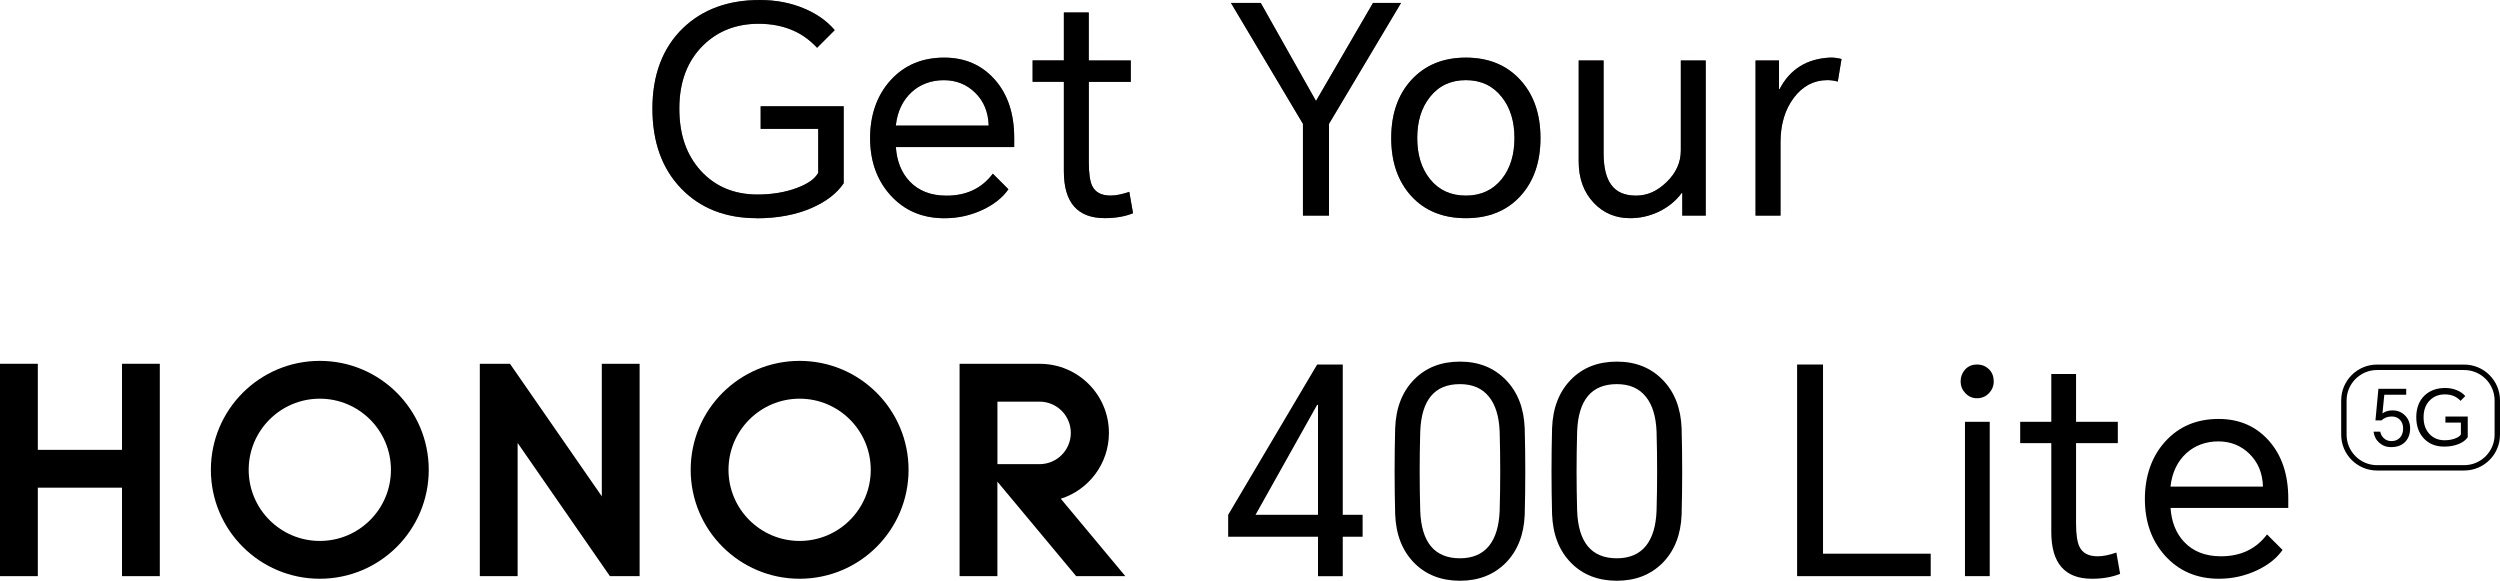<?xml version="1.0" encoding="UTF-8"?>
<svg id="_图层_2" data-name="图层 2" xmlns="http://www.w3.org/2000/svg" viewBox="0 0 499.83 116.11">
  <defs>
    <style>
      .cls-1 {
        fill: #806871;
      }
    </style>
  </defs>
  <g id="Layer_1" data-name="Layer 1">
    <g>
      <g>
        <g>
          <path class="cls-1" d="M151.27,43.62c-6.25,0-11.28-1.99-15.1-5.96-3.82-3.97-5.73-9.29-5.73-15.97s2.04-12.15,6.13-16.08c3.9-3.74,9.01-5.61,15.33-5.61,3.28,0,6.27.58,8.97,1.74,2.47,1.04,4.47,2.47,6.02,4.28l-3.53,3.53c-1.39-1.5-2.95-2.64-4.69-3.41-2.04-.92-4.38-1.39-7-1.39-4.47,0-8.18,1.45-11.11,4.34-3.16,3.12-4.74,7.33-4.74,12.61s1.45,9.33,4.34,12.5c2.89,3.12,6.65,4.69,11.28,4.69,2.93,0,5.57-.44,7.93-1.33,2.16-.81,3.57-1.81,4.22-3.01v-8.79h-11.51v-4.51h16.6v15.39c-1.35,2.01-3.47,3.64-6.36,4.92-3.2,1.39-6.88,2.08-11.05,2.08Z"/>
          <path class="cls-1" d="M201.61,37.84c-1.12,1.62-2.8,2.97-5.03,4.05-2.43,1.16-5.01,1.74-7.75,1.74-4.44,0-8.04-1.54-10.82-4.63-2.7-3.01-4.05-6.81-4.05-11.4s1.37-8.56,4.11-11.57c2.74-3.01,6.31-4.51,10.7-4.51,4.13,0,7.48,1.45,10.07,4.34,2.62,2.93,3.93,6.83,3.93,11.69v1.85h-23.66c.19,2.82,1.1,5.09,2.72,6.83,1.81,1.93,4.28,2.89,7.41,2.89,3.97,0,7.06-1.46,9.26-4.4l3.12,3.12ZM179.1,25.11h18.57c-.08-2.7-.98-4.9-2.72-6.59-1.7-1.66-3.78-2.49-6.25-2.49s-4.69.79-6.42,2.37c-1.81,1.66-2.87,3.9-3.18,6.71Z"/>
          <path class="cls-1" d="M226.08,12.09v4.28h-8.39v16.08c0,2.24.23,3.82.69,4.74.62,1.27,1.83,1.91,3.64,1.91,1.08,0,2.33-.25,3.76-.75l.75,4.28c-1.62.66-3.51.98-5.67.98-5.44,0-8.16-3.12-8.16-9.37v-17.88h-6.25v-4.28h6.25V2.49h4.98v9.6h8.39Z"/>
          <path class="cls-1" d="M260.5,43.1v-18.34L246.1.58h5.96l11.05,19.61,11.4-19.61h5.61l-14.41,24.18v18.34h-5.21Z"/>
          <path class="cls-1" d="M278.15,27.6c0-4.78,1.33-8.64,3.99-11.57,2.74-3.01,6.38-4.51,10.93-4.51s8.2,1.5,10.93,4.51c2.66,2.93,3.99,6.79,3.99,11.57s-1.33,8.64-3.99,11.57c-2.7,2.97-6.35,4.45-10.93,4.45s-8.24-1.48-10.93-4.45c-2.66-2.93-3.99-6.79-3.99-11.57ZM283.35,27.6c0,3.36.85,6.09,2.55,8.21,1.77,2.2,4.17,3.3,7.17,3.3s5.4-1.1,7.17-3.3c1.7-2.12,2.55-4.86,2.55-8.21s-.85-6.09-2.55-8.22c-1.77-2.24-4.17-3.36-7.17-3.36s-5.4,1.12-7.17,3.36c-1.7,2.12-2.55,4.86-2.55,8.22Z"/>
          <path class="cls-1" d="M325.93,43.62c-2.89,0-5.3-1-7.23-3.01-2.04-2.12-3.07-4.9-3.07-8.33V12.09h4.98v18.57c0,2.78.5,4.86,1.5,6.25,1.04,1.47,2.7,2.2,4.98,2.2s4.22-.89,6.07-2.66c1.93-1.85,2.89-3.97,2.89-6.36V12.09h4.98v31.01h-4.69v-4.51h-.12c-1.16,1.58-2.7,2.83-4.63,3.76-1.81.85-3.7,1.27-5.67,1.27Z"/>
          <path class="cls-1" d="M350.99,43.1V12.09h4.69v5.73h.12c2.08-4.01,5.48-6.11,10.18-6.31.77,0,1.5.1,2.2.29l-.75,4.51c-.66-.19-1.35-.29-2.08-.29-2.7,0-4.94,1.18-6.71,3.53-1.77,2.35-2.66,5.32-2.66,8.91v14.64h-4.98Z"/>
        </g>
        <g>
          <path d="M151.27,43.62c-6.25,0-11.28-1.99-15.1-5.96-3.82-3.97-5.73-9.29-5.73-15.97s2.04-12.15,6.13-16.08c3.9-3.74,9.01-5.61,15.33-5.61,3.28,0,6.27.58,8.97,1.74,2.47,1.04,4.47,2.47,6.02,4.28l-3.53,3.53c-1.39-1.5-2.95-2.64-4.69-3.41-2.04-.92-4.38-1.39-7-1.39-4.47,0-8.18,1.45-11.11,4.34-3.16,3.12-4.74,7.33-4.74,12.61s1.45,9.33,4.34,12.5c2.89,3.12,6.65,4.69,11.28,4.69,2.93,0,5.57-.44,7.93-1.33,2.16-.81,3.57-1.81,4.22-3.01v-8.79h-11.51v-4.51h16.6v15.39c-1.35,2.01-3.47,3.64-6.36,4.92-3.2,1.39-6.88,2.08-11.05,2.08Z"/>
          <path d="M201.61,37.84c-1.12,1.62-2.8,2.97-5.03,4.05-2.43,1.16-5.01,1.74-7.75,1.74-4.44,0-8.04-1.54-10.82-4.63-2.7-3.01-4.05-6.81-4.05-11.4s1.37-8.56,4.11-11.57c2.74-3.01,6.31-4.51,10.7-4.51,4.13,0,7.48,1.45,10.07,4.34,2.62,2.93,3.93,6.83,3.93,11.69v1.85h-23.66c.19,2.82,1.1,5.09,2.72,6.83,1.81,1.93,4.28,2.89,7.41,2.89,3.97,0,7.06-1.46,9.26-4.4l3.12,3.12ZM179.1,25.11h18.57c-.08-2.7-.98-4.9-2.72-6.59-1.7-1.66-3.78-2.49-6.25-2.49s-4.69.79-6.42,2.37c-1.81,1.66-2.87,3.9-3.18,6.71Z"/>
          <path d="M226.08,12.09v4.28h-8.39v16.08c0,2.24.23,3.82.69,4.74.62,1.27,1.83,1.91,3.64,1.91,1.08,0,2.33-.25,3.76-.75l.75,4.28c-1.62.66-3.51.98-5.67.98-5.44,0-8.16-3.12-8.16-9.37v-17.88h-6.25v-4.28h6.25V2.49h4.98v9.6h8.39Z"/>
          <path d="M260.5,43.1v-18.34L246.1.58h5.96l11.05,19.61,11.4-19.61h5.61l-14.41,24.18v18.34h-5.21Z"/>
          <path d="M278.15,27.6c0-4.78,1.33-8.64,3.99-11.57,2.74-3.01,6.38-4.51,10.93-4.51s8.2,1.5,10.93,4.51c2.66,2.93,3.99,6.79,3.99,11.57s-1.33,8.64-3.99,11.57c-2.7,2.97-6.35,4.45-10.93,4.45s-8.24-1.48-10.93-4.45c-2.66-2.93-3.99-6.79-3.99-11.57ZM283.35,27.6c0,3.36.85,6.09,2.55,8.21,1.77,2.2,4.17,3.3,7.17,3.3s5.4-1.1,7.17-3.3c1.7-2.12,2.55-4.86,2.55-8.21s-.85-6.09-2.55-8.22c-1.77-2.24-4.17-3.36-7.17-3.36s-5.4,1.12-7.17,3.36c-1.7,2.12-2.55,4.86-2.55,8.22Z"/>
          <path d="M325.93,43.62c-2.89,0-5.3-1-7.23-3.01-2.04-2.12-3.07-4.9-3.07-8.33V12.09h4.98v18.57c0,2.78.5,4.86,1.5,6.25,1.04,1.47,2.7,2.2,4.98,2.2s4.22-.89,6.07-2.66c1.93-1.85,2.89-3.97,2.89-6.36V12.09h4.98v31.01h-4.69v-4.51h-.12c-1.16,1.58-2.7,2.83-4.63,3.76-1.81.85-3.7,1.27-5.67,1.27Z"/>
          <path d="M350.99,43.1V12.09h4.69v5.73h.12c2.08-4.01,5.48-6.11,10.18-6.31.77,0,1.5.1,2.2.29l-.75,4.51c-.66-.19-1.35-.29-2.08-.29-2.7,0-4.94,1.18-6.71,3.53-1.77,2.35-2.66,5.32-2.66,8.91v14.64h-4.98Z"/>
        </g>
      </g>
      <g>
        <g>
          <path d="M268.46,72.88v30.05h3.97v4.38h-3.97v7.89h-4.95v-7.89h-17.96v-4.38l17.79-30.05h5.12ZM251.02,102.93h12.49v-21.99h-.17l-12.32,21.99Z"/>
          <path d="M304.84,102.87c-.15,4.03-1.42,7.25-3.8,9.67-2.38,2.38-5.43,3.57-9.15,3.57s-6.81-1.19-9.15-3.57c-2.38-2.42-3.65-5.66-3.8-9.73-.15-5.72-.15-11.46,0-17.21.15-4.07,1.42-7.31,3.8-9.73,2.34-2.38,5.39-3.57,9.15-3.57s6.77,1.21,9.15,3.63c2.38,2.42,3.65,5.66,3.8,9.73.15,5.76.15,11.49,0,17.21ZM283.95,102.12c.23,6.33,2.88,9.5,7.94,9.5,2.53,0,4.47-.83,5.81-2.48,1.3-1.61,2.01-3.95,2.13-7.02.15-5.26.15-10.53,0-15.83-.12-3.03-.83-5.35-2.13-6.96-1.34-1.69-3.28-2.53-5.81-2.53-5.07,0-7.71,3.17-7.94,9.5-.15,5.3-.15,10.57,0,15.83Z"/>
          <path d="M336.21,102.87c-.15,4.03-1.42,7.25-3.8,9.67-2.38,2.38-5.43,3.57-9.15,3.57s-6.81-1.19-9.15-3.57c-2.38-2.42-3.65-5.66-3.8-9.73-.15-5.72-.15-11.46,0-17.21.15-4.07,1.42-7.31,3.8-9.73,2.34-2.38,5.39-3.57,9.15-3.57s6.77,1.21,9.15,3.63c2.38,2.42,3.65,5.66,3.8,9.73.15,5.76.15,11.49,0,17.21ZM315.32,102.12c.23,6.33,2.88,9.5,7.94,9.5,2.53,0,4.47-.83,5.81-2.48,1.3-1.61,2.01-3.95,2.13-7.02.15-5.26.15-10.53,0-15.83-.12-3.03-.83-5.35-2.13-6.96-1.34-1.69-3.28-2.53-5.81-2.53-5.07,0-7.71,3.17-7.94,9.5-.15,5.3-.15,10.57,0,15.83Z"/>
          <path d="M359.3,115.19v-42.31h5.18v37.82h21.53v4.49h-26.71Z"/>
          <path d="M391.99,76.28c0-.92.29-1.71.86-2.36.61-.69,1.42-1.04,2.42-1.04s1.82.35,2.48,1.04c.58.61.86,1.4.86,2.36,0,.88-.31,1.65-.92,2.3-.65.69-1.46,1.04-2.42,1.04s-1.71-.35-2.36-1.04c-.61-.65-.92-1.42-.92-2.3ZM392.86,115.19v-30.86h4.95v30.86h-4.95Z"/>
          <path d="M423.42,84.34v4.26h-8.35v16c0,2.22.23,3.8.69,4.72.61,1.27,1.82,1.9,3.63,1.9,1.07,0,2.32-.25,3.74-.75l.75,4.26c-1.61.65-3.49.98-5.64.98-5.41,0-8.12-3.11-8.12-9.33v-17.79h-6.22v-4.26h6.22v-9.56h4.95v9.56h8.35Z"/>
          <path d="M456.35,109.95c-1.11,1.61-2.78,2.96-5.01,4.03-2.42,1.15-4.99,1.73-7.71,1.73-4.41,0-8-1.54-10.77-4.61-2.69-2.99-4.03-6.77-4.03-11.34s1.36-8.52,4.09-11.51c2.72-2.99,6.27-4.49,10.65-4.49,4.11,0,7.44,1.44,10.02,4.32,2.61,2.92,3.91,6.79,3.91,11.63v1.84h-23.54c.19,2.8,1.09,5.07,2.71,6.79,1.8,1.92,4.26,2.88,7.37,2.88,3.95,0,7.02-1.46,9.21-4.37l3.11,3.11ZM433.96,97.29h18.48c-.08-2.69-.98-4.87-2.71-6.56-1.69-1.65-3.76-2.48-6.22-2.48s-4.66.79-6.39,2.36c-1.8,1.65-2.86,3.88-3.17,6.68Z"/>
        </g>
        <g>
          <polygon points="24.39 72.73 31.95 72.73 31.95 115.19 24.39 115.19 24.39 97.5 7.56 97.5 7.56 115.19 0 115.19 0 72.73 7.56 72.73 7.56 89.94 24.39 89.94 24.39 72.73"/>
          <polygon points="120.32 99.23 101.96 72.73 95.93 72.73 95.93 115.19 103.49 115.19 103.49 88.56 121.94 115.19 127.88 115.19 127.88 72.73 120.32 72.73 120.32 99.23"/>
          <path d="M159.87,72.15c-12.03,0-21.78,9.75-21.78,21.78s9.75,21.78,21.78,21.78,21.78-9.75,21.78-21.78-9.75-21.78-21.78-21.78ZM159.87,108.15c-7.85,0-14.22-6.37-14.22-14.22s6.37-14.22,14.22-14.22,14.22,6.37,14.22,14.22-6.37,14.22-14.22,14.22Z"/>
          <path d="M212.1,99.71c5.58-1.78,9.61-7,9.61-13.16,0-7.62-6.16-13.79-13.78-13.81h0s-16.08,0-16.08,0v42.45h7.56v-18.89l15.75,18.89h9.83l-12.91-15.48ZM199.42,92.8v-12.5h8.42c3.45,0,6.25,2.8,6.25,6.25s-2.8,6.25-6.25,6.25h-8.42Z"/>
          <path d="M63.94,72.15c-12.03,0-21.78,9.75-21.78,21.78s9.75,21.78,21.78,21.78,21.78-9.75,21.78-21.78-9.75-21.78-21.78-21.78ZM63.94,108.15c-7.85,0-14.22-6.37-14.22-14.22s6.37-14.22,14.22-14.22,14.22,6.37,14.22,14.22-6.36,14.22-14.22,14.22Z"/>
        </g>
        <g>
          <path d="M492.67,94.07h-17.43c-3.95,0-7.16-3.21-7.16-7.16v-6.86c0-3.95,3.21-7.16,7.16-7.16h17.43c3.95,0,7.16,3.21,7.16,7.16v6.86c0,3.95-3.21,7.16-7.16,7.16ZM475.24,73.98c-3.35,0-6.08,2.73-6.08,6.08v6.86c0,3.35,2.73,6.08,6.08,6.08h17.43c3.35,0,6.08-2.73,6.08-6.08v-6.86c0-3.35-2.73-6.08-6.08-6.08h-17.43Z"/>
          <g>
            <path d="M478.08,89.4c-.93,0-1.72-.29-2.38-.87-.65-.57-1.03-1.31-1.15-2.22h1.34c.1.54.35.98.73,1.32.4.37.91.56,1.51.56.68,0,1.24-.22,1.66-.65.44-.46.67-1.07.67-1.83,0-.81-.24-1.43-.71-1.86-.41-.38-.93-.58-1.55-.58-.83,0-1.52.26-2.07.78h-1.2l.59-6.31h5.56v1.18h-4.38l-.37,3.74c.52-.4,1.19-.61,2.02-.61.97,0,1.8.33,2.47.99.69.68,1.04,1.55,1.04,2.59,0,1.15-.34,2.06-1.02,2.75-.67.67-1.59,1.01-2.75,1.01Z"/>
            <path d="M488.68,89.29c-1.68,0-3.03-.53-4.05-1.6-1.02-1.07-1.54-2.5-1.54-4.29s.55-3.26,1.65-4.32c1.05-1,2.42-1.51,4.12-1.51.88,0,1.68.16,2.41.47.66.28,1.2.66,1.62,1.15l-.95.95c-.37-.4-.79-.71-1.26-.92-.55-.25-1.18-.37-1.88-.37-1.2,0-2.19.39-2.98,1.17-.85.84-1.27,1.97-1.27,3.39s.39,2.51,1.17,3.35c.78.84,1.79,1.26,3.03,1.26.79,0,1.5-.12,2.13-.36.58-.22.96-.49,1.13-.81v-2.36h-3.09v-1.21h4.46v4.13c-.36.54-.93.98-1.71,1.32-.86.37-1.85.56-2.97.56Z"/>
          </g>
        </g>
      </g>
    </g>
  </g>
</svg>